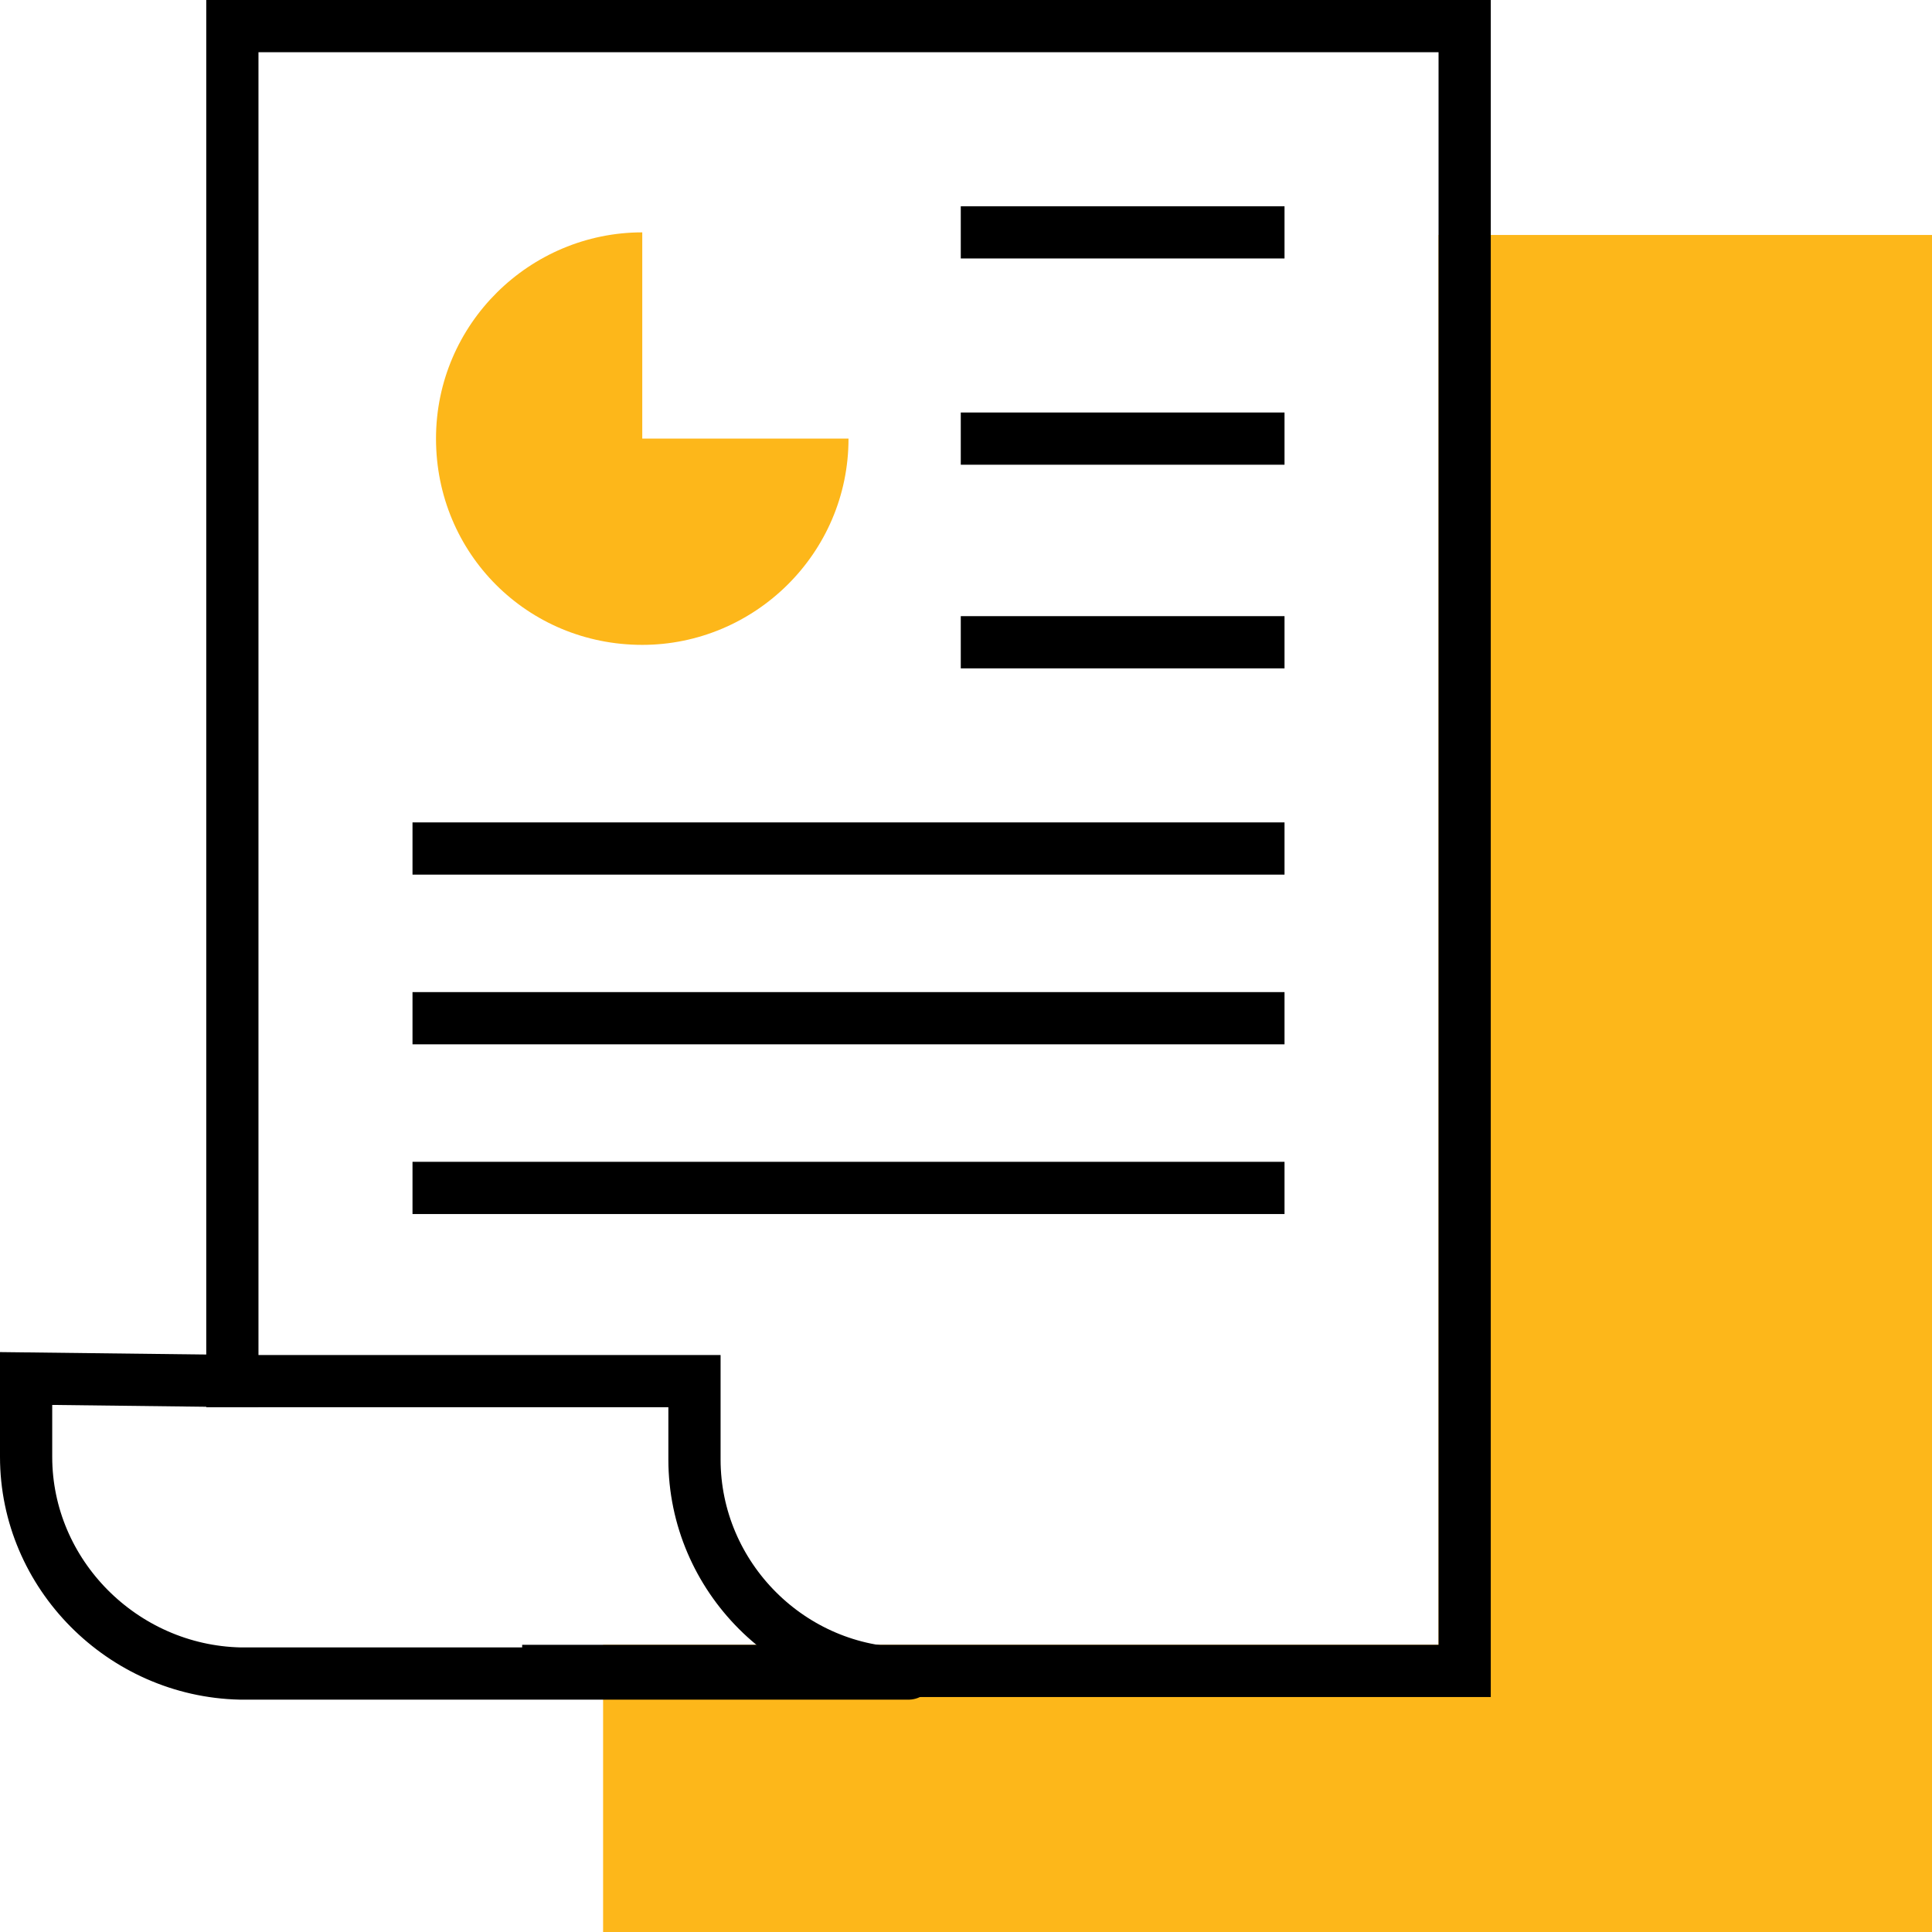 <svg xmlns="http://www.w3.org/2000/svg" xmlns:xlink="http://www.w3.org/1999/xlink" id="Layer_1" x="0px" y="0px" viewBox="0 0 74 74" style="enable-background:new 0 0 74 74;" xml:space="preserve"> <style type="text/css"> .st0{fill:#FDB71A;stroke:#FDB71A;stroke-width:2;stroke-miterlimit:10;} .st1{fill:none;stroke:#000000;stroke-width:2;stroke-linecap:square;stroke-miterlimit:10;} .st2{fill:#FDB71A;} </style> <g> <polygon class="st0" points="24.1,73 73,73 73,10 56.1,10 56.1,64 24.1,64 "></polygon> <polyline class="st1" points="8.9,52.9 8.9,1 56.1,1 56.1,64 21,64 "></polyline> <path class="st2" d="M24.6,16.8V8.9c-4.3,0-7.9,3.5-7.9,7.9s3.5,7.9,7.9,7.9c4.3,0,7.9-3.5,7.9-7.9H24.6z"></path> <g> <line class="st1" x1="37.8" y1="8.9" x2="48.2" y2="8.9"></line> <line class="st1" x1="37.8" y1="16.8" x2="48.2" y2="16.8"></line> <line class="st1" x1="37.8" y1="24.6" x2="48.2" y2="24.6"></line> </g> <path id="XMLID_151_" class="st1" d="M9.4,52.9h17.2v3c0,4.5,3.7,8.2,8.2,8.2c0.1,0-25.5,0-25.6,0C4.7,64,1,60.3,1,55.8l0-3 L9.4,52.9z"></path> <g> <line class="st1" x1="16.8" y1="32.5" x2="48.2" y2="32.5"></line> <line class="st1" x1="16.8" y1="39" x2="48.2" y2="39"></line> <line class="st1" x1="16.8" y1="45.5" x2="48.2" y2="45.5"></line> </g> </g> </svg>